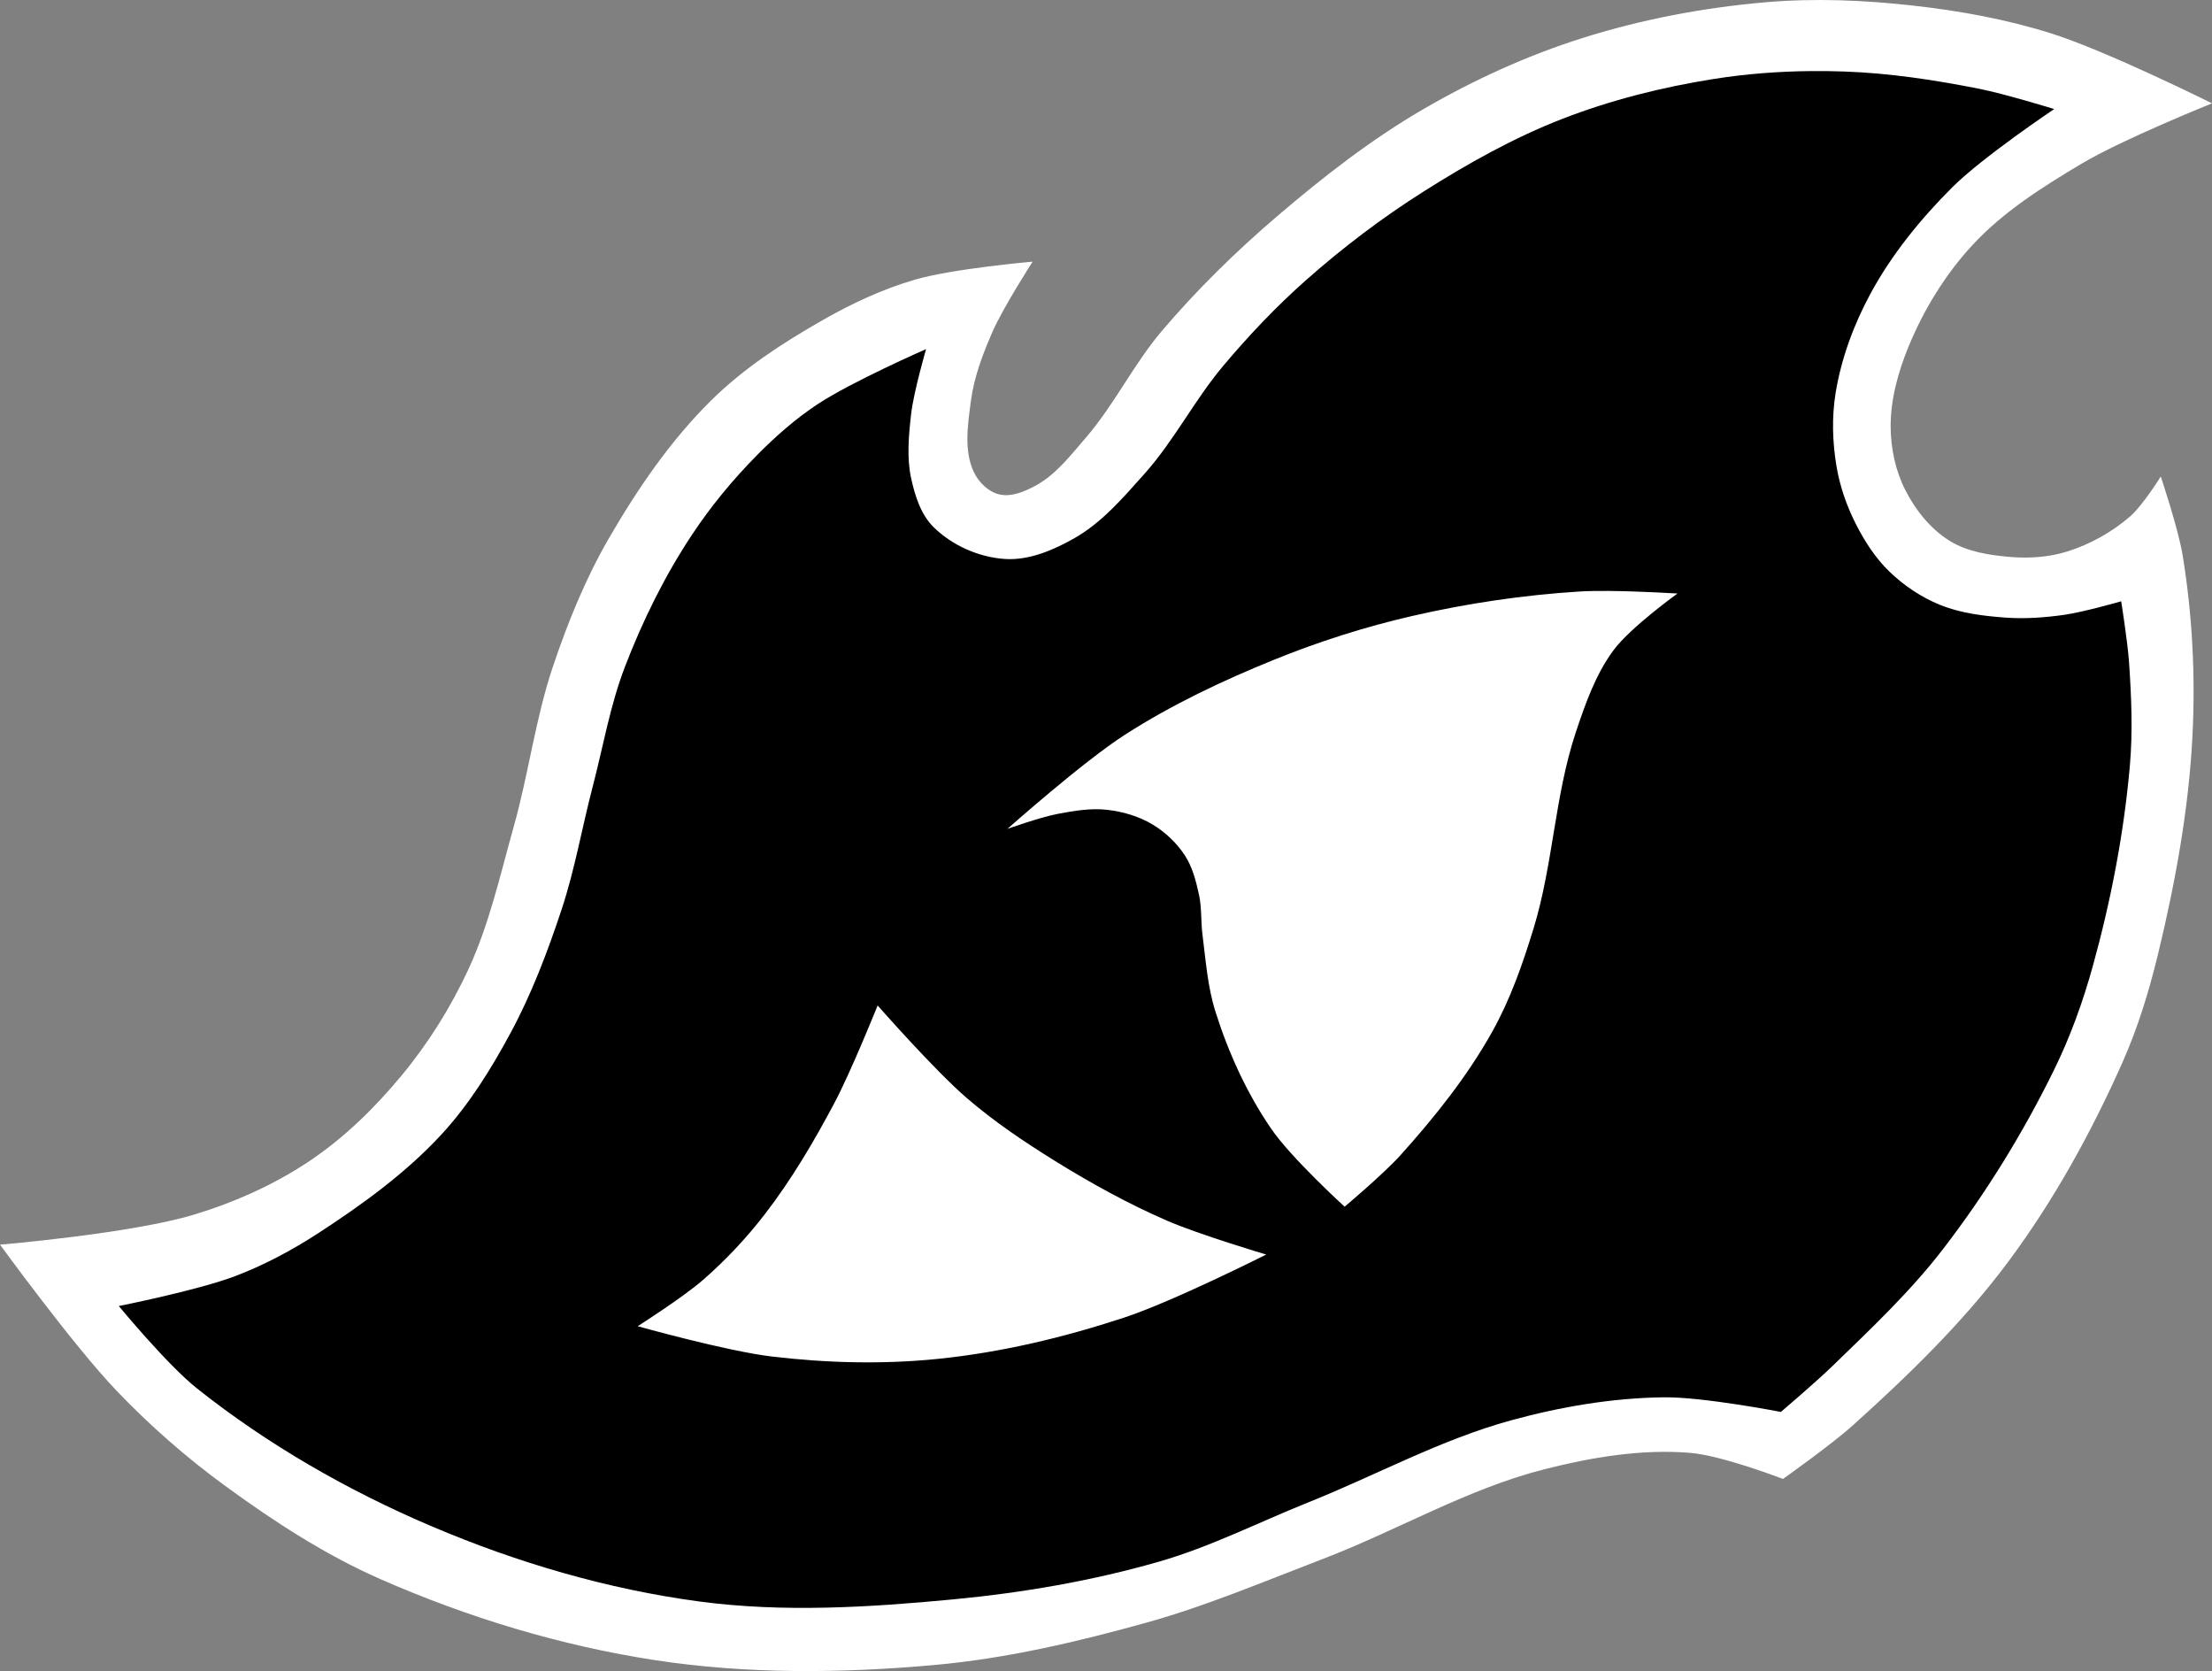 <?xml version="1.0" encoding="UTF-8" standalone="no"?>
<svg
   xmlns:dc="http://purl.org/dc/elements/1.1/"
   xmlns:cc="http://creativecommons.org/ns#"
   xmlns:rdf="http://www.w3.org/1999/02/22-rdf-syntax-ns#"
   xmlns:svg="http://www.w3.org/2000/svg"
   xmlns="http://www.w3.org/2000/svg"
   id="svg8"
   version="1.1"
   viewBox="0 0 90.603 68.426"
   height="258.617"
   width="342.436">
  <rect x="0" y="0" width="90.603" height="68.426" fill="#808080" stroke="none"/>
  <defs
     id="defs2" />
  <g
     transform="translate(-60.004,-107.35)"
     style="display:inline"
     id="layer2">
    <path
       id="path827"
       d="m 60.004,158.316 c 0,0 5.384,-0.453 7.95,-1.231 1.669,-0.506 3.297,-1.232 4.744,-2.205 1.413,-0.949 2.655,-2.165 3.742,-3.475 1.093,-1.317 2.018,-2.791 2.74,-4.343 0.867,-1.865 1.314,-3.9 1.871,-5.88 0.608,-2.163 0.885,-4.419 1.604,-6.548 0.606,-1.796 1.323,-3.571 2.272,-5.212 1.18,-2.04 2.532,-4.024 4.209,-5.679 1.329,-1.311 2.923,-2.348 4.544,-3.274 1.204,-0.687 2.477,-1.284 3.809,-1.67 1.558,-0.452 4.811,-0.735 4.811,-0.735 0,0 -1.211,1.877 -1.655,2.897 -0.391,0.898 -0.746,1.835 -0.873,2.806 -0.126,0.965 -0.296,2.038 0.122,2.916 0.196,0.412 0.583,0.798 1.026,0.908 0.503,0.126 1.058,-0.114 1.513,-0.362 0.828,-0.451 1.427,-1.241 2.044,-1.954 1.167,-1.349 1.951,-2.998 3.105,-4.359 1.444,-1.703 3.051,-3.274 4.748,-4.724 1.881,-1.607 3.85,-3.141 5.99,-4.382 2.051,-1.19 4.235,-2.186 6.497,-2.901 2.445,-0.773 4.996,-1.253 7.55,-1.47 1.976,-0.168 3.976,-0.084 5.947,0.134 1.919,0.212 3.837,0.559 5.679,1.136 2.294,0.719 6.615,2.873 6.615,2.873 0,0 -3.659,1.468 -5.345,2.472 -1.6,0.953 -3.214,1.973 -4.477,3.341 -1.107,1.199 -1.984,2.635 -2.606,4.143 -0.426,1.034 -0.738,2.156 -0.735,3.274 0.003,0.891 0.196,1.812 0.601,2.606 0.416,0.816 1.027,1.587 1.804,2.071 0.734,0.458 1.646,0.597 2.508,0.668 0.774,0.064 1.578,0.007 2.319,-0.224 0.938,-0.293 1.83,-0.793 2.574,-1.435 0.521,-0.449 1.258,-1.635 1.258,-1.635 0,0 0.716,2.125 0.896,3.226 0.4,2.443 0.528,4.944 0.401,7.417 -0.154,2.995 -0.699,5.972 -1.403,8.887 -0.369,1.527 -0.831,3.042 -1.47,4.477 -1.275,2.862 -2.806,5.64 -4.677,8.152 -1.835,2.463 -4.064,4.627 -6.348,6.682 -0.897,0.808 -2.873,2.205 -2.873,2.205 0,0 -2.494,-0.963 -3.809,-1.069 -1.988,-0.161 -4.013,0.178 -5.947,0.668 -3.167,0.802 -6.036,2.507 -9.087,3.675 -2.389,0.914 -4.753,1.919 -7.216,2.606 -2.844,0.793 -5.745,1.472 -8.686,1.737 -3.802,0.344 -7.676,0.381 -11.449,-0.196 -3.868,-0.592 -7.678,-1.747 -11.261,-3.321 -2.26,-0.993 -4.354,-2.358 -6.349,-3.813 -1.603,-1.169 -3.106,-2.488 -4.475,-3.923 -1.754,-1.837 -4.751,-5.957 -4.751,-5.957 z"
       style="opacity:1;fill:#ffffff;fill-opacity:1;stroke:none;stroke-width:0.265px;stroke-linecap:butt;stroke-linejoin:miter;stroke-opacity:1" />
    <path
       id="path846"
       transform="scale(0.265)"
       d="m 506.463,416.076 c -5.058,0.042 -10.123,0.426 -15.109,1.215 -7.957,1.259 -15.861,3.235 -23.373,6.145 -7.551,2.924 -14.682,6.932 -21.525,11.26 -6.409,4.053 -12.488,8.666 -18.168,13.691 -4.604,4.074 -8.856,8.562 -12.812,13.268 -4.42,5.257 -7.569,11.522 -12.143,16.646 -3.258,3.65 -6.552,7.514 -10.803,9.936 -3.254,1.853 -7.021,3.471 -10.758,3.232 -4.02,-0.256 -8.171,-2.091 -11.039,-4.92 -1.954,-1.927 -2.863,-4.793 -3.456,-7.473 -0.717,-3.239 -0.395,-6.656 -0.025,-9.953 0.385,-3.428 2.318,-10.085 2.318,-10.085 0,0 -11.549,5.057 -16.779,8.52 -3.412,2.259 -6.519,4.992 -9.391,7.907 -3.684,3.738 -7.019,7.755 -9.965,12.189 -4.24,6.382 -7.672,13.337 -10.418,20.49 -2.291,5.968 -3.365,12.334 -4.98,18.52 -1.653,6.329 -2.76,12.815 -4.82,19.023 -2.163,6.519 -4.617,12.994 -7.883,19.037 -3.011,5.572 -6.4,11.054 -10.703,15.701 -5.508,5.949 -12.186,10.784 -18.982,15.203 -4.027,2.619 -8.311,4.913 -12.799,6.627 -5.806,2.217 -18.057,4.646 -18.057,4.646 0,0 7.49,9.082 12.064,12.717 10.974,8.721 23.359,15.813 36.256,21.305 13.192,5.617 27.2,9.735 41.412,11.633 12.968,1.732 26.224,0.909 39.248,-0.328 10.714,-1.018 21.413,-2.848 31.758,-5.816 7.968,-2.286 15.419,-6.088 23.113,-9.17 10.466,-4.192 20.481,-9.706 31.355,-12.682 7.659,-2.096 15.617,-3.452 23.557,-3.555 6.093,-0.079 18.141,2.26 18.141,2.26 0,0 5.403,-4.603 7.949,-7.072 5.947,-5.768 12.027,-11.491 17.082,-18.055 6.645,-8.628 12.415,-17.994 17.211,-27.771 2.504,-5.106 4.448,-10.502 5.965,-15.982 2.805,-10.135 4.818,-20.546 5.734,-31.021 0.463,-5.296 0.23,-10.645 -0.133,-15.949 -0.216,-3.154 -1.213,-9.408 -1.213,-9.408 0,0 -5.81,1.669 -8.793,2.09 -2.998,0.422 -6.053,0.65 -9.072,0.43 -3.449,-0.251 -6.983,-0.679 -10.184,-1.988 -2.89,-1.182 -5.576,-2.987 -7.816,-5.162 -2.142,-2.08 -3.803,-4.663 -5.152,-7.326 -1.401,-2.765 -2.449,-5.757 -2.969,-8.812 -0.642,-3.771 -0.765,-7.702 -0.143,-11.477 0.883,-5.359 2.827,-10.593 5.42,-15.365 3.284,-6.044 7.724,-11.49 12.592,-16.35 4.688,-4.681 15.766,-12.102 15.766,-12.102 0,0 -7.656,-2.352 -11.576,-3.129 -6.872,-1.362 -13.844,-2.423 -20.846,-2.67 -1.682,-0.059 -3.369,-0.083 -5.055,-0.068 z m -31.373,80.332 c 4.955,0.044 10.625,0.396 10.625,0.396 0,0 -7.254,5.213 -9.875,8.742 -2.776,3.738 -4.368,8.271 -5.84,12.688 -3.263,9.79 -3.503,20.394 -6.516,30.264 -1.679,5.5 -3.6,10.997 -6.406,16.016 -3.867,6.916 -8.883,13.187 -14.182,19.078 -2.618,2.91 -8.633,7.961 -8.633,7.961 0,0 -8.245,-7.501 -11.363,-12.061 -3.774,-5.519 -6.606,-11.737 -8.615,-18.113 -1.205,-3.824 -1.487,-7.884 -1.994,-11.861 -0.261,-2.049 -0.097,-4.156 -0.539,-6.174 -0.459,-2.093 -1.001,-4.254 -2.17,-6.051 -1.272,-1.957 -3.06,-3.642 -5.066,-4.834 -2.092,-1.243 -4.534,-1.952 -6.951,-2.23 -2.529,-0.291 -5.109,0.15 -7.611,0.619 -2.67,0.5 -7.811,2.324 -7.811,2.324 0,0 11.669,-10.38 18.215,-14.58 7.205,-4.622 15.014,-8.309 22.943,-11.533 6.941,-2.822 14.126,-5.109 21.428,-6.787 8.497,-1.952 17.179,-3.238 25.881,-3.779 1.257,-0.078 2.829,-0.099 4.48,-0.084 z m -113.008,64.051 c 0,0 8.738,9.953 13.736,14.266 4.246,3.664 8.93,6.814 13.697,9.768 5.558,3.443 11.313,6.622 17.311,9.225 4.95,2.147 15.316,5.23 15.316,5.23 0,0 -14.406,7.26 -22.041,9.77 -9.296,3.055 -18.928,5.35 -28.662,6.346 -8.528,0.872 -17.202,0.649 -25.715,-0.361 C 338.692,613.867 325,610.02 325,610.02 c 0,0 6.975,-4.438 10.082,-7.143 3.523,-3.067 6.748,-6.509 9.6,-10.209 4.116,-5.34 7.561,-11.196 10.723,-17.15 2.575,-4.85 6.678,-15.059 6.678,-15.059 z"
       style="opacity:1;fill:#000000;fill-opacity:1;stroke:none;stroke-width:1px;stroke-linecap:butt;stroke-linejoin:miter;stroke-opacity:1" />
  </g>
</svg>
